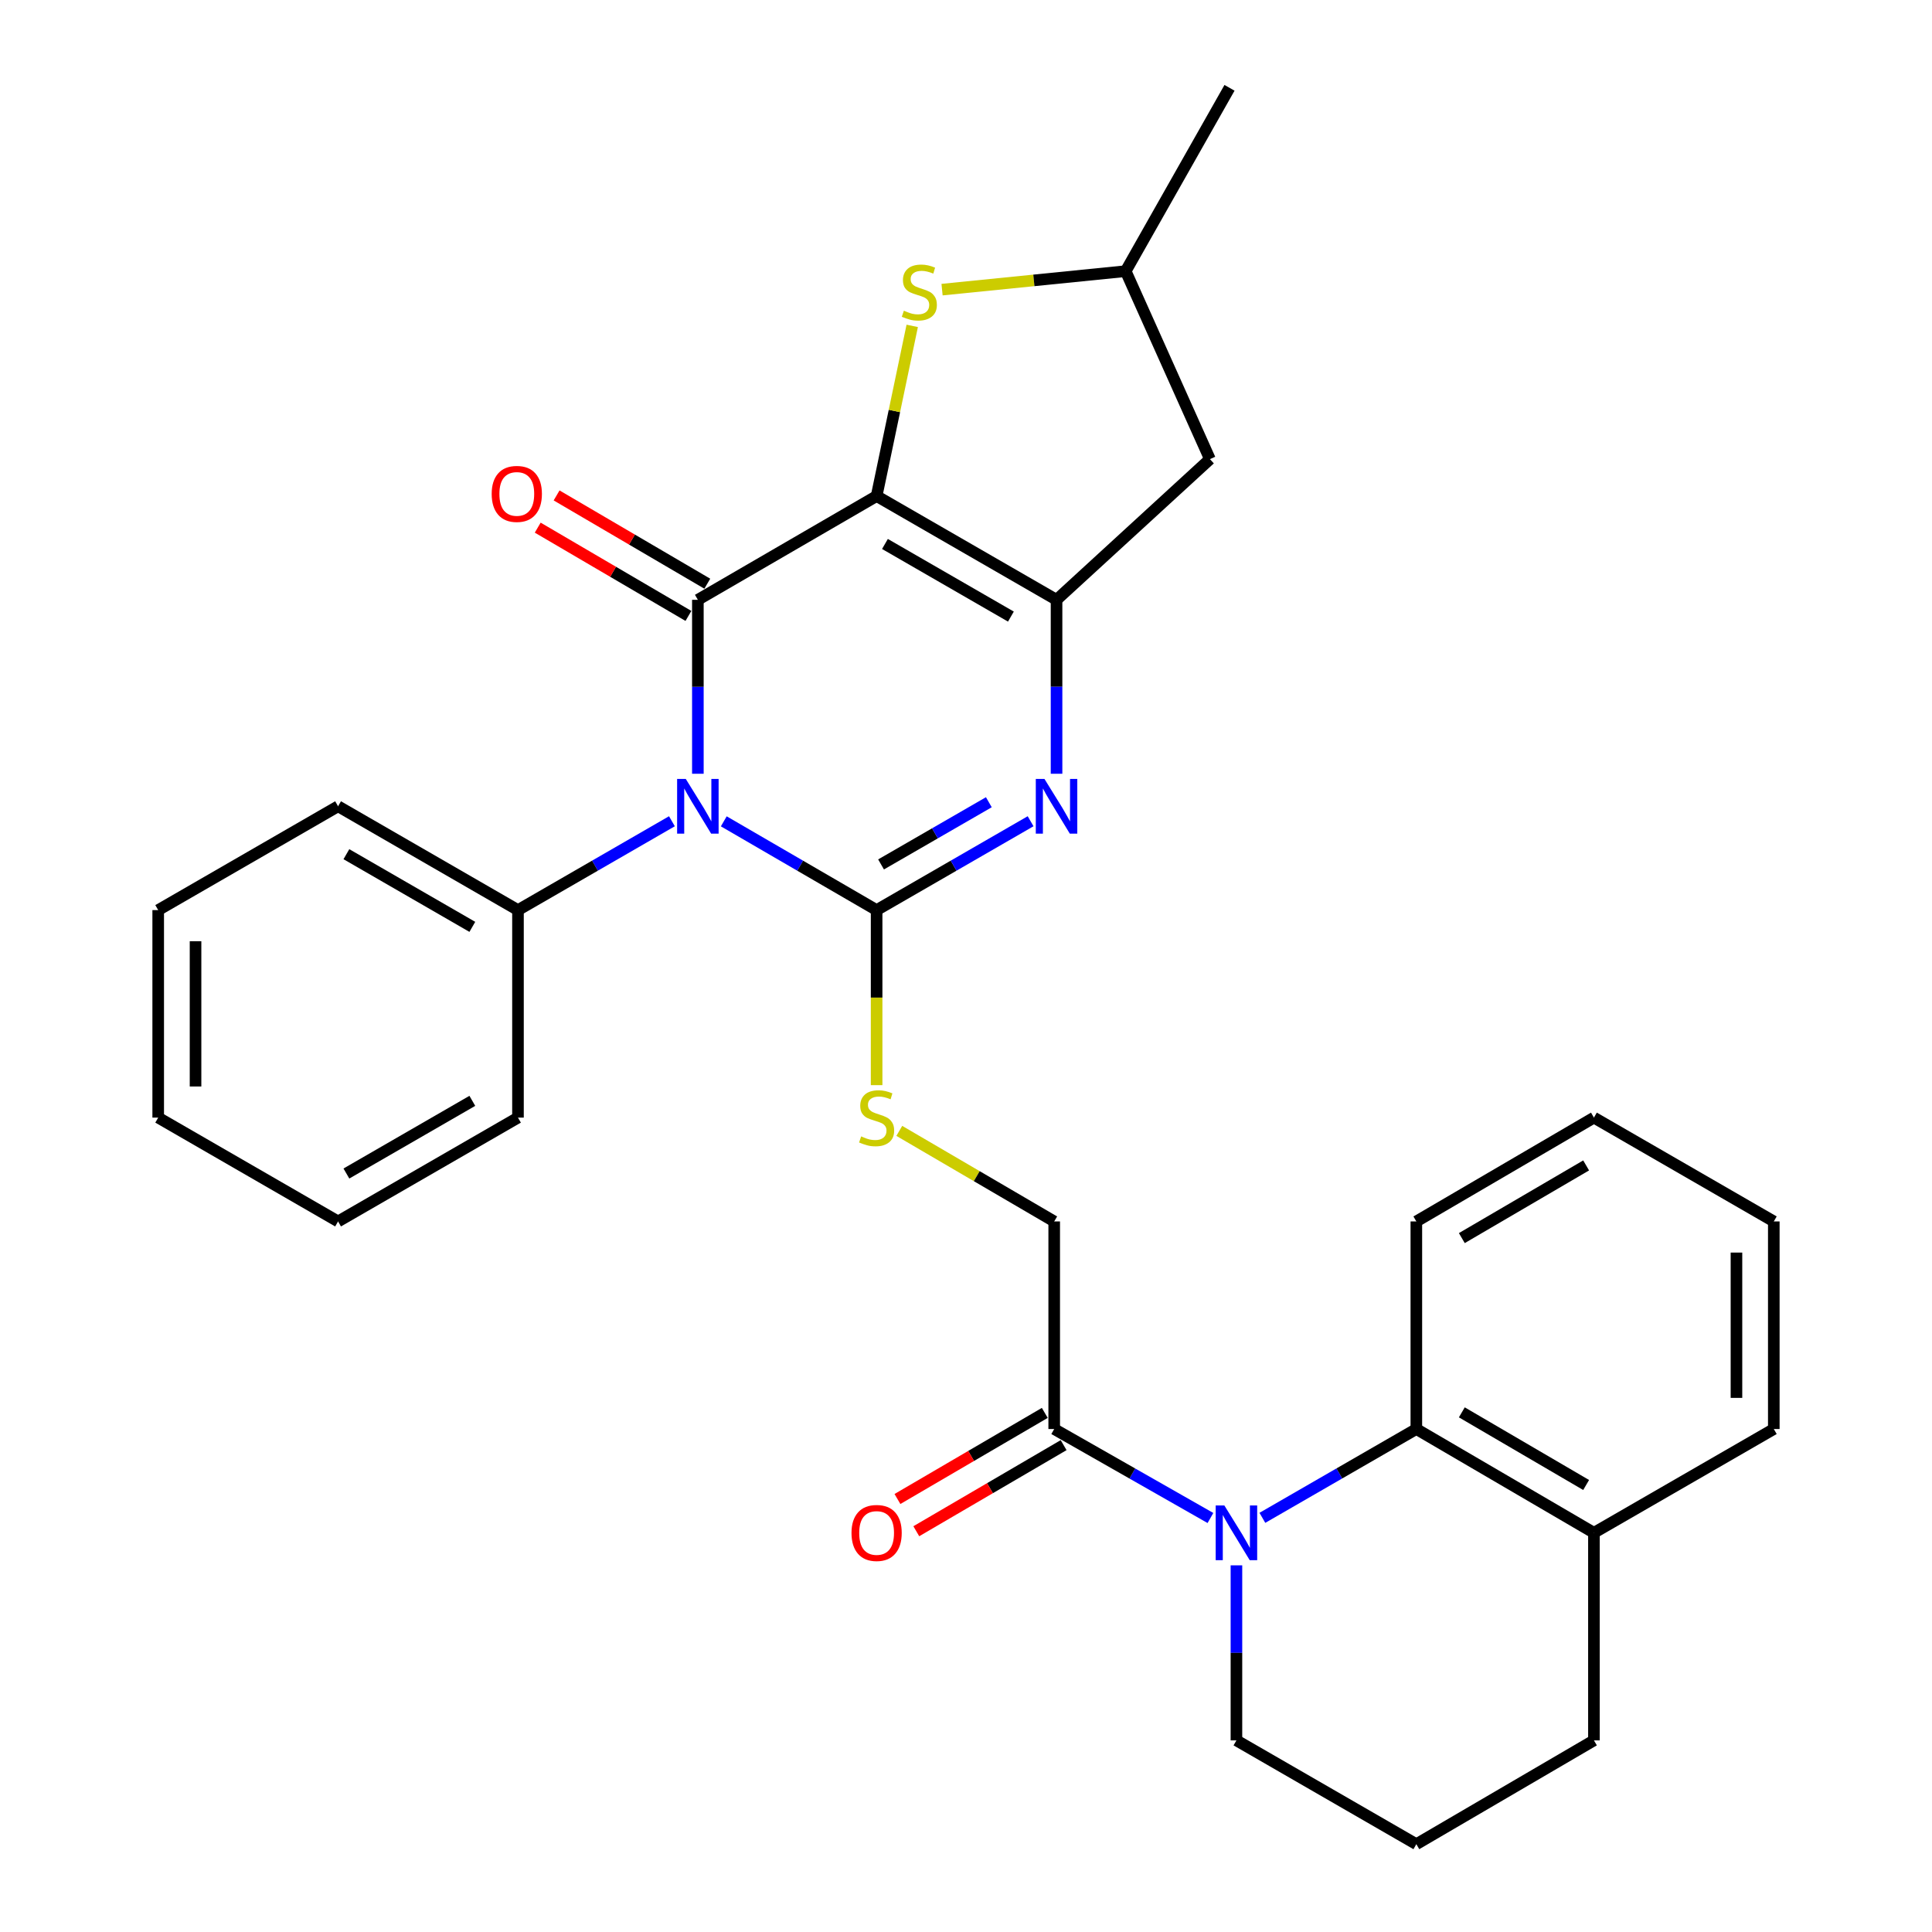 <?xml version='1.0' encoding='iso-8859-1'?>
<svg version='1.1' baseProfile='full'
              xmlns='http://www.w3.org/2000/svg'
                      xmlns:rdkit='http://www.rdkit.org/xml'
                      xmlns:xlink='http://www.w3.org/1999/xlink'
                  xml:space='preserve'
width='1000px' height='1000px' viewBox='0 0 1000 1000'>
<!-- END OF HEADER -->
<rect style='opacity:1.0;fill:#FFFFFF;stroke:none' width='1000' height='1000' x='0' y='0'> </rect>
<path class='bond-1' d='M 453.735,256.756 L 361.215,310.462' style='fill:none;fill-rule:evenodd;stroke:#000000;stroke-width:6px;stroke-linecap:butt;stroke-linejoin:miter;stroke-opacity:1' />
<path class='bond-3' d='M 453.735,256.756 L 546.866,310.462' style='fill:none;fill-rule:evenodd;stroke:#000000;stroke-width:6px;stroke-linecap:butt;stroke-linejoin:miter;stroke-opacity:1' />
<path class='bond-3' d='M 458.05,281.554 L 523.242,319.148' style='fill:none;fill-rule:evenodd;stroke:#000000;stroke-width:6px;stroke-linecap:butt;stroke-linejoin:miter;stroke-opacity:1' />
<path class='bond-6' d='M 453.735,256.756 L 462.949,212.715' style='fill:none;fill-rule:evenodd;stroke:#000000;stroke-width:6px;stroke-linecap:butt;stroke-linejoin:miter;stroke-opacity:1' />
<path class='bond-6' d='M 462.949,212.715 L 472.164,168.673' style='fill:none;fill-rule:evenodd;stroke:#CCCC00;stroke-width:6px;stroke-linecap:butt;stroke-linejoin:miter;stroke-opacity:1' />
<path class='bond-0' d='M 361.215,400.494 L 361.215,355.478' style='fill:none;fill-rule:evenodd;stroke:#0000FF;stroke-width:6px;stroke-linecap:butt;stroke-linejoin:miter;stroke-opacity:1' />
<path class='bond-0' d='M 361.215,355.478 L 361.215,310.462' style='fill:none;fill-rule:evenodd;stroke:#000000;stroke-width:6px;stroke-linecap:butt;stroke-linejoin:miter;stroke-opacity:1' />
<path class='bond-11' d='M 347.788,425.076 L 307.946,448.07' style='fill:none;fill-rule:evenodd;stroke:#0000FF;stroke-width:6px;stroke-linecap:butt;stroke-linejoin:miter;stroke-opacity:1' />
<path class='bond-11' d='M 307.946,448.07 L 268.105,471.064' style='fill:none;fill-rule:evenodd;stroke:#000000;stroke-width:6px;stroke-linecap:butt;stroke-linejoin:miter;stroke-opacity:1' />
<path class='bond-31' d='M 374.63,425.118 L 414.182,448.091' style='fill:none;fill-rule:evenodd;stroke:#0000FF;stroke-width:6px;stroke-linecap:butt;stroke-linejoin:miter;stroke-opacity:1' />
<path class='bond-31' d='M 414.182,448.091 L 453.735,471.064' style='fill:none;fill-rule:evenodd;stroke:#000000;stroke-width:6px;stroke-linecap:butt;stroke-linejoin:miter;stroke-opacity:1' />
<path class='bond-12' d='M 366.099,302.124 L 327.096,279.278' style='fill:none;fill-rule:evenodd;stroke:#000000;stroke-width:6px;stroke-linecap:butt;stroke-linejoin:miter;stroke-opacity:1' />
<path class='bond-12' d='M 327.096,279.278 L 288.092,256.432' style='fill:none;fill-rule:evenodd;stroke:#FF0000;stroke-width:6px;stroke-linecap:butt;stroke-linejoin:miter;stroke-opacity:1' />
<path class='bond-12' d='M 356.331,318.8 L 317.328,295.954' style='fill:none;fill-rule:evenodd;stroke:#000000;stroke-width:6px;stroke-linecap:butt;stroke-linejoin:miter;stroke-opacity:1' />
<path class='bond-12' d='M 317.328,295.954 L 278.324,273.108' style='fill:none;fill-rule:evenodd;stroke:#FF0000;stroke-width:6px;stroke-linecap:butt;stroke-linejoin:miter;stroke-opacity:1' />
<path class='bond-2' d='M 453.735,471.064 L 493.587,448.069' style='fill:none;fill-rule:evenodd;stroke:#000000;stroke-width:6px;stroke-linecap:butt;stroke-linejoin:miter;stroke-opacity:1' />
<path class='bond-2' d='M 493.587,448.069 L 533.438,425.074' style='fill:none;fill-rule:evenodd;stroke:#0000FF;stroke-width:6px;stroke-linecap:butt;stroke-linejoin:miter;stroke-opacity:1' />
<path class='bond-2' d='M 456.031,447.426 L 483.928,431.33' style='fill:none;fill-rule:evenodd;stroke:#000000;stroke-width:6px;stroke-linecap:butt;stroke-linejoin:miter;stroke-opacity:1' />
<path class='bond-2' d='M 483.928,431.33 L 511.824,415.233' style='fill:none;fill-rule:evenodd;stroke:#0000FF;stroke-width:6px;stroke-linecap:butt;stroke-linejoin:miter;stroke-opacity:1' />
<path class='bond-9' d='M 453.735,471.064 L 453.735,516.367' style='fill:none;fill-rule:evenodd;stroke:#000000;stroke-width:6px;stroke-linecap:butt;stroke-linejoin:miter;stroke-opacity:1' />
<path class='bond-9' d='M 453.735,516.367 L 453.735,561.671' style='fill:none;fill-rule:evenodd;stroke:#CCCC00;stroke-width:6px;stroke-linecap:butt;stroke-linejoin:miter;stroke-opacity:1' />
<path class='bond-4' d='M 546.866,310.462 L 546.866,355.478' style='fill:none;fill-rule:evenodd;stroke:#000000;stroke-width:6px;stroke-linecap:butt;stroke-linejoin:miter;stroke-opacity:1' />
<path class='bond-4' d='M 546.866,355.478 L 546.866,400.494' style='fill:none;fill-rule:evenodd;stroke:#0000FF;stroke-width:6px;stroke-linecap:butt;stroke-linejoin:miter;stroke-opacity:1' />
<path class='bond-10' d='M 546.866,310.462 L 626.255,237.645' style='fill:none;fill-rule:evenodd;stroke:#000000;stroke-width:6px;stroke-linecap:butt;stroke-linejoin:miter;stroke-opacity:1' />
<path class='bond-5' d='M 626.523,785.713 L 586.088,762.685' style='fill:none;fill-rule:evenodd;stroke:#0000FF;stroke-width:6px;stroke-linecap:butt;stroke-linejoin:miter;stroke-opacity:1' />
<path class='bond-5' d='M 586.088,762.685 L 545.653,739.658' style='fill:none;fill-rule:evenodd;stroke:#000000;stroke-width:6px;stroke-linecap:butt;stroke-linejoin:miter;stroke-opacity:1' />
<path class='bond-8' d='M 653.404,785.629 L 693.251,762.643' style='fill:none;fill-rule:evenodd;stroke:#0000FF;stroke-width:6px;stroke-linecap:butt;stroke-linejoin:miter;stroke-opacity:1' />
<path class='bond-8' d='M 693.251,762.643 L 733.097,739.658' style='fill:none;fill-rule:evenodd;stroke:#000000;stroke-width:6px;stroke-linecap:butt;stroke-linejoin:miter;stroke-opacity:1' />
<path class='bond-17' d='M 639.977,810.22 L 639.977,855.519' style='fill:none;fill-rule:evenodd;stroke:#0000FF;stroke-width:6px;stroke-linecap:butt;stroke-linejoin:miter;stroke-opacity:1' />
<path class='bond-17' d='M 639.977,855.519 L 639.977,900.818' style='fill:none;fill-rule:evenodd;stroke:#000000;stroke-width:6px;stroke-linecap:butt;stroke-linejoin:miter;stroke-opacity:1' />
<path class='bond-13' d='M 487.606,149.911 L 535.129,145.129' style='fill:none;fill-rule:evenodd;stroke:#CCCC00;stroke-width:6px;stroke-linecap:butt;stroke-linejoin:miter;stroke-opacity:1' />
<path class='bond-13' d='M 535.129,145.129 L 582.652,140.347' style='fill:none;fill-rule:evenodd;stroke:#000000;stroke-width:6px;stroke-linecap:butt;stroke-linejoin:miter;stroke-opacity:1' />
<path class='bond-7' d='M 545.653,739.658 L 545.653,632.214' style='fill:none;fill-rule:evenodd;stroke:#000000;stroke-width:6px;stroke-linecap:butt;stroke-linejoin:miter;stroke-opacity:1' />
<path class='bond-16' d='M 540.778,731.315 L 502.649,753.597' style='fill:none;fill-rule:evenodd;stroke:#000000;stroke-width:6px;stroke-linecap:butt;stroke-linejoin:miter;stroke-opacity:1' />
<path class='bond-16' d='M 502.649,753.597 L 464.521,775.879' style='fill:none;fill-rule:evenodd;stroke:#FF0000;stroke-width:6px;stroke-linecap:butt;stroke-linejoin:miter;stroke-opacity:1' />
<path class='bond-16' d='M 550.529,748.001 L 512.4,770.283' style='fill:none;fill-rule:evenodd;stroke:#000000;stroke-width:6px;stroke-linecap:butt;stroke-linejoin:miter;stroke-opacity:1' />
<path class='bond-16' d='M 512.4,770.283 L 474.272,792.565' style='fill:none;fill-rule:evenodd;stroke:#FF0000;stroke-width:6px;stroke-linecap:butt;stroke-linejoin:miter;stroke-opacity:1' />
<path class='bond-15' d='M 733.097,739.658 L 825.016,793.374' style='fill:none;fill-rule:evenodd;stroke:#000000;stroke-width:6px;stroke-linecap:butt;stroke-linejoin:miter;stroke-opacity:1' />
<path class='bond-15' d='M 756.636,731.029 L 820.979,768.631' style='fill:none;fill-rule:evenodd;stroke:#000000;stroke-width:6px;stroke-linecap:butt;stroke-linejoin:miter;stroke-opacity:1' />
<path class='bond-18' d='M 733.097,739.658 L 733.097,632.214' style='fill:none;fill-rule:evenodd;stroke:#000000;stroke-width:6px;stroke-linecap:butt;stroke-linejoin:miter;stroke-opacity:1' />
<path class='bond-14' d='M 465.477,585.34 L 505.565,608.777' style='fill:none;fill-rule:evenodd;stroke:#CCCC00;stroke-width:6px;stroke-linecap:butt;stroke-linejoin:miter;stroke-opacity:1' />
<path class='bond-14' d='M 505.565,608.777 L 545.653,632.214' style='fill:none;fill-rule:evenodd;stroke:#000000;stroke-width:6px;stroke-linecap:butt;stroke-linejoin:miter;stroke-opacity:1' />
<path class='bond-30' d='M 626.255,237.645 L 582.652,140.347' style='fill:none;fill-rule:evenodd;stroke:#000000;stroke-width:6px;stroke-linecap:butt;stroke-linejoin:miter;stroke-opacity:1' />
<path class='bond-21' d='M 268.105,471.064 L 174.984,417.326' style='fill:none;fill-rule:evenodd;stroke:#000000;stroke-width:6px;stroke-linecap:butt;stroke-linejoin:miter;stroke-opacity:1' />
<path class='bond-21' d='M 244.477,479.743 L 179.293,442.126' style='fill:none;fill-rule:evenodd;stroke:#000000;stroke-width:6px;stroke-linecap:butt;stroke-linejoin:miter;stroke-opacity:1' />
<path class='bond-22' d='M 268.105,471.064 L 268.105,578.476' style='fill:none;fill-rule:evenodd;stroke:#000000;stroke-width:6px;stroke-linecap:butt;stroke-linejoin:miter;stroke-opacity:1' />
<path class='bond-24' d='M 582.652,140.347 L 636.39,45.455' style='fill:none;fill-rule:evenodd;stroke:#000000;stroke-width:6px;stroke-linecap:butt;stroke-linejoin:miter;stroke-opacity:1' />
<path class='bond-23' d='M 825.016,793.374 L 918.115,739.658' style='fill:none;fill-rule:evenodd;stroke:#000000;stroke-width:6px;stroke-linecap:butt;stroke-linejoin:miter;stroke-opacity:1' />
<path class='bond-33' d='M 825.016,793.374 L 825.016,900.818' style='fill:none;fill-rule:evenodd;stroke:#000000;stroke-width:6px;stroke-linecap:butt;stroke-linejoin:miter;stroke-opacity:1' />
<path class='bond-19' d='M 639.977,900.818 L 733.097,954.545' style='fill:none;fill-rule:evenodd;stroke:#000000;stroke-width:6px;stroke-linecap:butt;stroke-linejoin:miter;stroke-opacity:1' />
<path class='bond-25' d='M 733.097,632.214 L 825.016,578.476' style='fill:none;fill-rule:evenodd;stroke:#000000;stroke-width:6px;stroke-linecap:butt;stroke-linejoin:miter;stroke-opacity:1' />
<path class='bond-25' d='M 756.639,640.837 L 820.982,603.221' style='fill:none;fill-rule:evenodd;stroke:#000000;stroke-width:6px;stroke-linecap:butt;stroke-linejoin:miter;stroke-opacity:1' />
<path class='bond-20' d='M 733.097,954.545 L 825.016,900.818' style='fill:none;fill-rule:evenodd;stroke:#000000;stroke-width:6px;stroke-linecap:butt;stroke-linejoin:miter;stroke-opacity:1' />
<path class='bond-27' d='M 174.984,417.326 L 81.885,471.064' style='fill:none;fill-rule:evenodd;stroke:#000000;stroke-width:6px;stroke-linecap:butt;stroke-linejoin:miter;stroke-opacity:1' />
<path class='bond-28' d='M 268.105,578.476 L 174.984,632.214' style='fill:none;fill-rule:evenodd;stroke:#000000;stroke-width:6px;stroke-linecap:butt;stroke-linejoin:miter;stroke-opacity:1' />
<path class='bond-28' d='M 244.477,569.797 L 179.293,607.414' style='fill:none;fill-rule:evenodd;stroke:#000000;stroke-width:6px;stroke-linecap:butt;stroke-linejoin:miter;stroke-opacity:1' />
<path class='bond-34' d='M 918.115,739.658 L 918.115,632.214' style='fill:none;fill-rule:evenodd;stroke:#000000;stroke-width:6px;stroke-linecap:butt;stroke-linejoin:miter;stroke-opacity:1' />
<path class='bond-34' d='M 898.789,723.541 L 898.789,648.33' style='fill:none;fill-rule:evenodd;stroke:#000000;stroke-width:6px;stroke-linecap:butt;stroke-linejoin:miter;stroke-opacity:1' />
<path class='bond-26' d='M 825.016,578.476 L 918.115,632.214' style='fill:none;fill-rule:evenodd;stroke:#000000;stroke-width:6px;stroke-linecap:butt;stroke-linejoin:miter;stroke-opacity:1' />
<path class='bond-32' d='M 81.885,471.064 L 81.885,578.476' style='fill:none;fill-rule:evenodd;stroke:#000000;stroke-width:6px;stroke-linecap:butt;stroke-linejoin:miter;stroke-opacity:1' />
<path class='bond-32' d='M 101.211,487.176 L 101.211,562.364' style='fill:none;fill-rule:evenodd;stroke:#000000;stroke-width:6px;stroke-linecap:butt;stroke-linejoin:miter;stroke-opacity:1' />
<path class='bond-29' d='M 174.984,632.214 L 81.885,578.476' style='fill:none;fill-rule:evenodd;stroke:#000000;stroke-width:6px;stroke-linecap:butt;stroke-linejoin:miter;stroke-opacity:1' />
<path  class='atom-1' d='M 354.955 403.166
L 364.235 418.166
Q 365.155 419.646, 366.635 422.326
Q 368.115 425.006, 368.195 425.166
L 368.195 403.166
L 371.955 403.166
L 371.955 431.486
L 368.075 431.486
L 358.115 415.086
Q 356.955 413.166, 355.715 410.966
Q 354.515 408.766, 354.155 408.086
L 354.155 431.486
L 350.475 431.486
L 350.475 403.166
L 354.955 403.166
' fill='#0000FF'/>
<path  class='atom-5' d='M 540.606 403.166
L 549.886 418.166
Q 550.806 419.646, 552.286 422.326
Q 553.766 425.006, 553.846 425.166
L 553.846 403.166
L 557.606 403.166
L 557.606 431.486
L 553.726 431.486
L 543.766 415.086
Q 542.606 413.166, 541.366 410.966
Q 540.166 408.766, 539.806 408.086
L 539.806 431.486
L 536.126 431.486
L 536.126 403.166
L 540.606 403.166
' fill='#0000FF'/>
<path  class='atom-6' d='M 633.717 779.214
L 642.997 794.214
Q 643.917 795.694, 645.397 798.374
Q 646.877 801.054, 646.957 801.214
L 646.957 779.214
L 650.717 779.214
L 650.717 807.534
L 646.837 807.534
L 636.877 791.134
Q 635.717 789.214, 634.477 787.014
Q 633.277 784.814, 632.917 784.134
L 632.917 807.534
L 629.237 807.534
L 629.237 779.214
L 633.717 779.214
' fill='#0000FF'/>
<path  class='atom-7' d='M 467.842 160.815
Q 468.162 160.935, 469.482 161.495
Q 470.802 162.055, 472.242 162.415
Q 473.722 162.735, 475.162 162.735
Q 477.842 162.735, 479.402 161.455
Q 480.962 160.135, 480.962 157.855
Q 480.962 156.295, 480.162 155.335
Q 479.402 154.375, 478.202 153.855
Q 477.002 153.335, 475.002 152.735
Q 472.482 151.975, 470.962 151.255
Q 469.482 150.535, 468.402 149.015
Q 467.362 147.495, 467.362 144.935
Q 467.362 141.375, 469.762 139.175
Q 472.202 136.975, 477.002 136.975
Q 480.282 136.975, 484.002 138.535
L 483.082 141.615
Q 479.682 140.215, 477.122 140.215
Q 474.362 140.215, 472.842 141.375
Q 471.322 142.495, 471.362 144.455
Q 471.362 145.975, 472.122 146.895
Q 472.922 147.815, 474.042 148.335
Q 475.202 148.855, 477.122 149.455
Q 479.682 150.255, 481.202 151.055
Q 482.722 151.855, 483.802 153.495
Q 484.922 155.095, 484.922 157.855
Q 484.922 161.775, 482.282 163.895
Q 479.682 165.975, 475.322 165.975
Q 472.802 165.975, 470.882 165.415
Q 469.002 164.895, 466.762 163.975
L 467.842 160.815
' fill='#CCCC00'/>
<path  class='atom-10' d='M 445.735 588.196
Q 446.055 588.316, 447.375 588.876
Q 448.695 589.436, 450.135 589.796
Q 451.615 590.116, 453.055 590.116
Q 455.735 590.116, 457.295 588.836
Q 458.855 587.516, 458.855 585.236
Q 458.855 583.676, 458.055 582.716
Q 457.295 581.756, 456.095 581.236
Q 454.895 580.716, 452.895 580.116
Q 450.375 579.356, 448.855 578.636
Q 447.375 577.916, 446.295 576.396
Q 445.255 574.876, 445.255 572.316
Q 445.255 568.756, 447.655 566.556
Q 450.095 564.356, 454.895 564.356
Q 458.175 564.356, 461.895 565.916
L 460.975 568.996
Q 457.575 567.596, 455.015 567.596
Q 452.255 567.596, 450.735 568.756
Q 449.215 569.876, 449.255 571.836
Q 449.255 573.356, 450.015 574.276
Q 450.815 575.196, 451.935 575.716
Q 453.095 576.236, 455.015 576.836
Q 457.575 577.636, 459.095 578.436
Q 460.615 579.236, 461.695 580.876
Q 462.815 582.476, 462.815 585.236
Q 462.815 589.156, 460.175 591.276
Q 457.575 593.356, 453.215 593.356
Q 450.695 593.356, 448.775 592.796
Q 446.895 592.276, 444.655 591.356
L 445.735 588.196
' fill='#CCCC00'/>
<path  class='atom-13' d='M 254.493 255.644
Q 254.493 248.844, 257.853 245.044
Q 261.213 241.244, 267.493 241.244
Q 273.773 241.244, 277.133 245.044
Q 280.493 248.844, 280.493 255.644
Q 280.493 262.524, 277.093 266.444
Q 273.693 270.324, 267.493 270.324
Q 261.253 270.324, 257.853 266.444
Q 254.493 262.564, 254.493 255.644
M 267.493 267.124
Q 271.813 267.124, 274.133 264.244
Q 276.493 261.324, 276.493 255.644
Q 276.493 250.084, 274.133 247.284
Q 271.813 244.444, 267.493 244.444
Q 263.173 244.444, 260.813 247.244
Q 258.493 250.044, 258.493 255.644
Q 258.493 261.364, 260.813 264.244
Q 263.173 267.124, 267.493 267.124
' fill='#FF0000'/>
<path  class='atom-17' d='M 440.735 793.454
Q 440.735 786.654, 444.095 782.854
Q 447.455 779.054, 453.735 779.054
Q 460.015 779.054, 463.375 782.854
Q 466.735 786.654, 466.735 793.454
Q 466.735 800.334, 463.335 804.254
Q 459.935 808.134, 453.735 808.134
Q 447.495 808.134, 444.095 804.254
Q 440.735 800.374, 440.735 793.454
M 453.735 804.934
Q 458.055 804.934, 460.375 802.054
Q 462.735 799.134, 462.735 793.454
Q 462.735 787.894, 460.375 785.094
Q 458.055 782.254, 453.735 782.254
Q 449.415 782.254, 447.055 785.054
Q 444.735 787.854, 444.735 793.454
Q 444.735 799.174, 447.055 802.054
Q 449.415 804.934, 453.735 804.934
' fill='#FF0000'/>
</svg>
